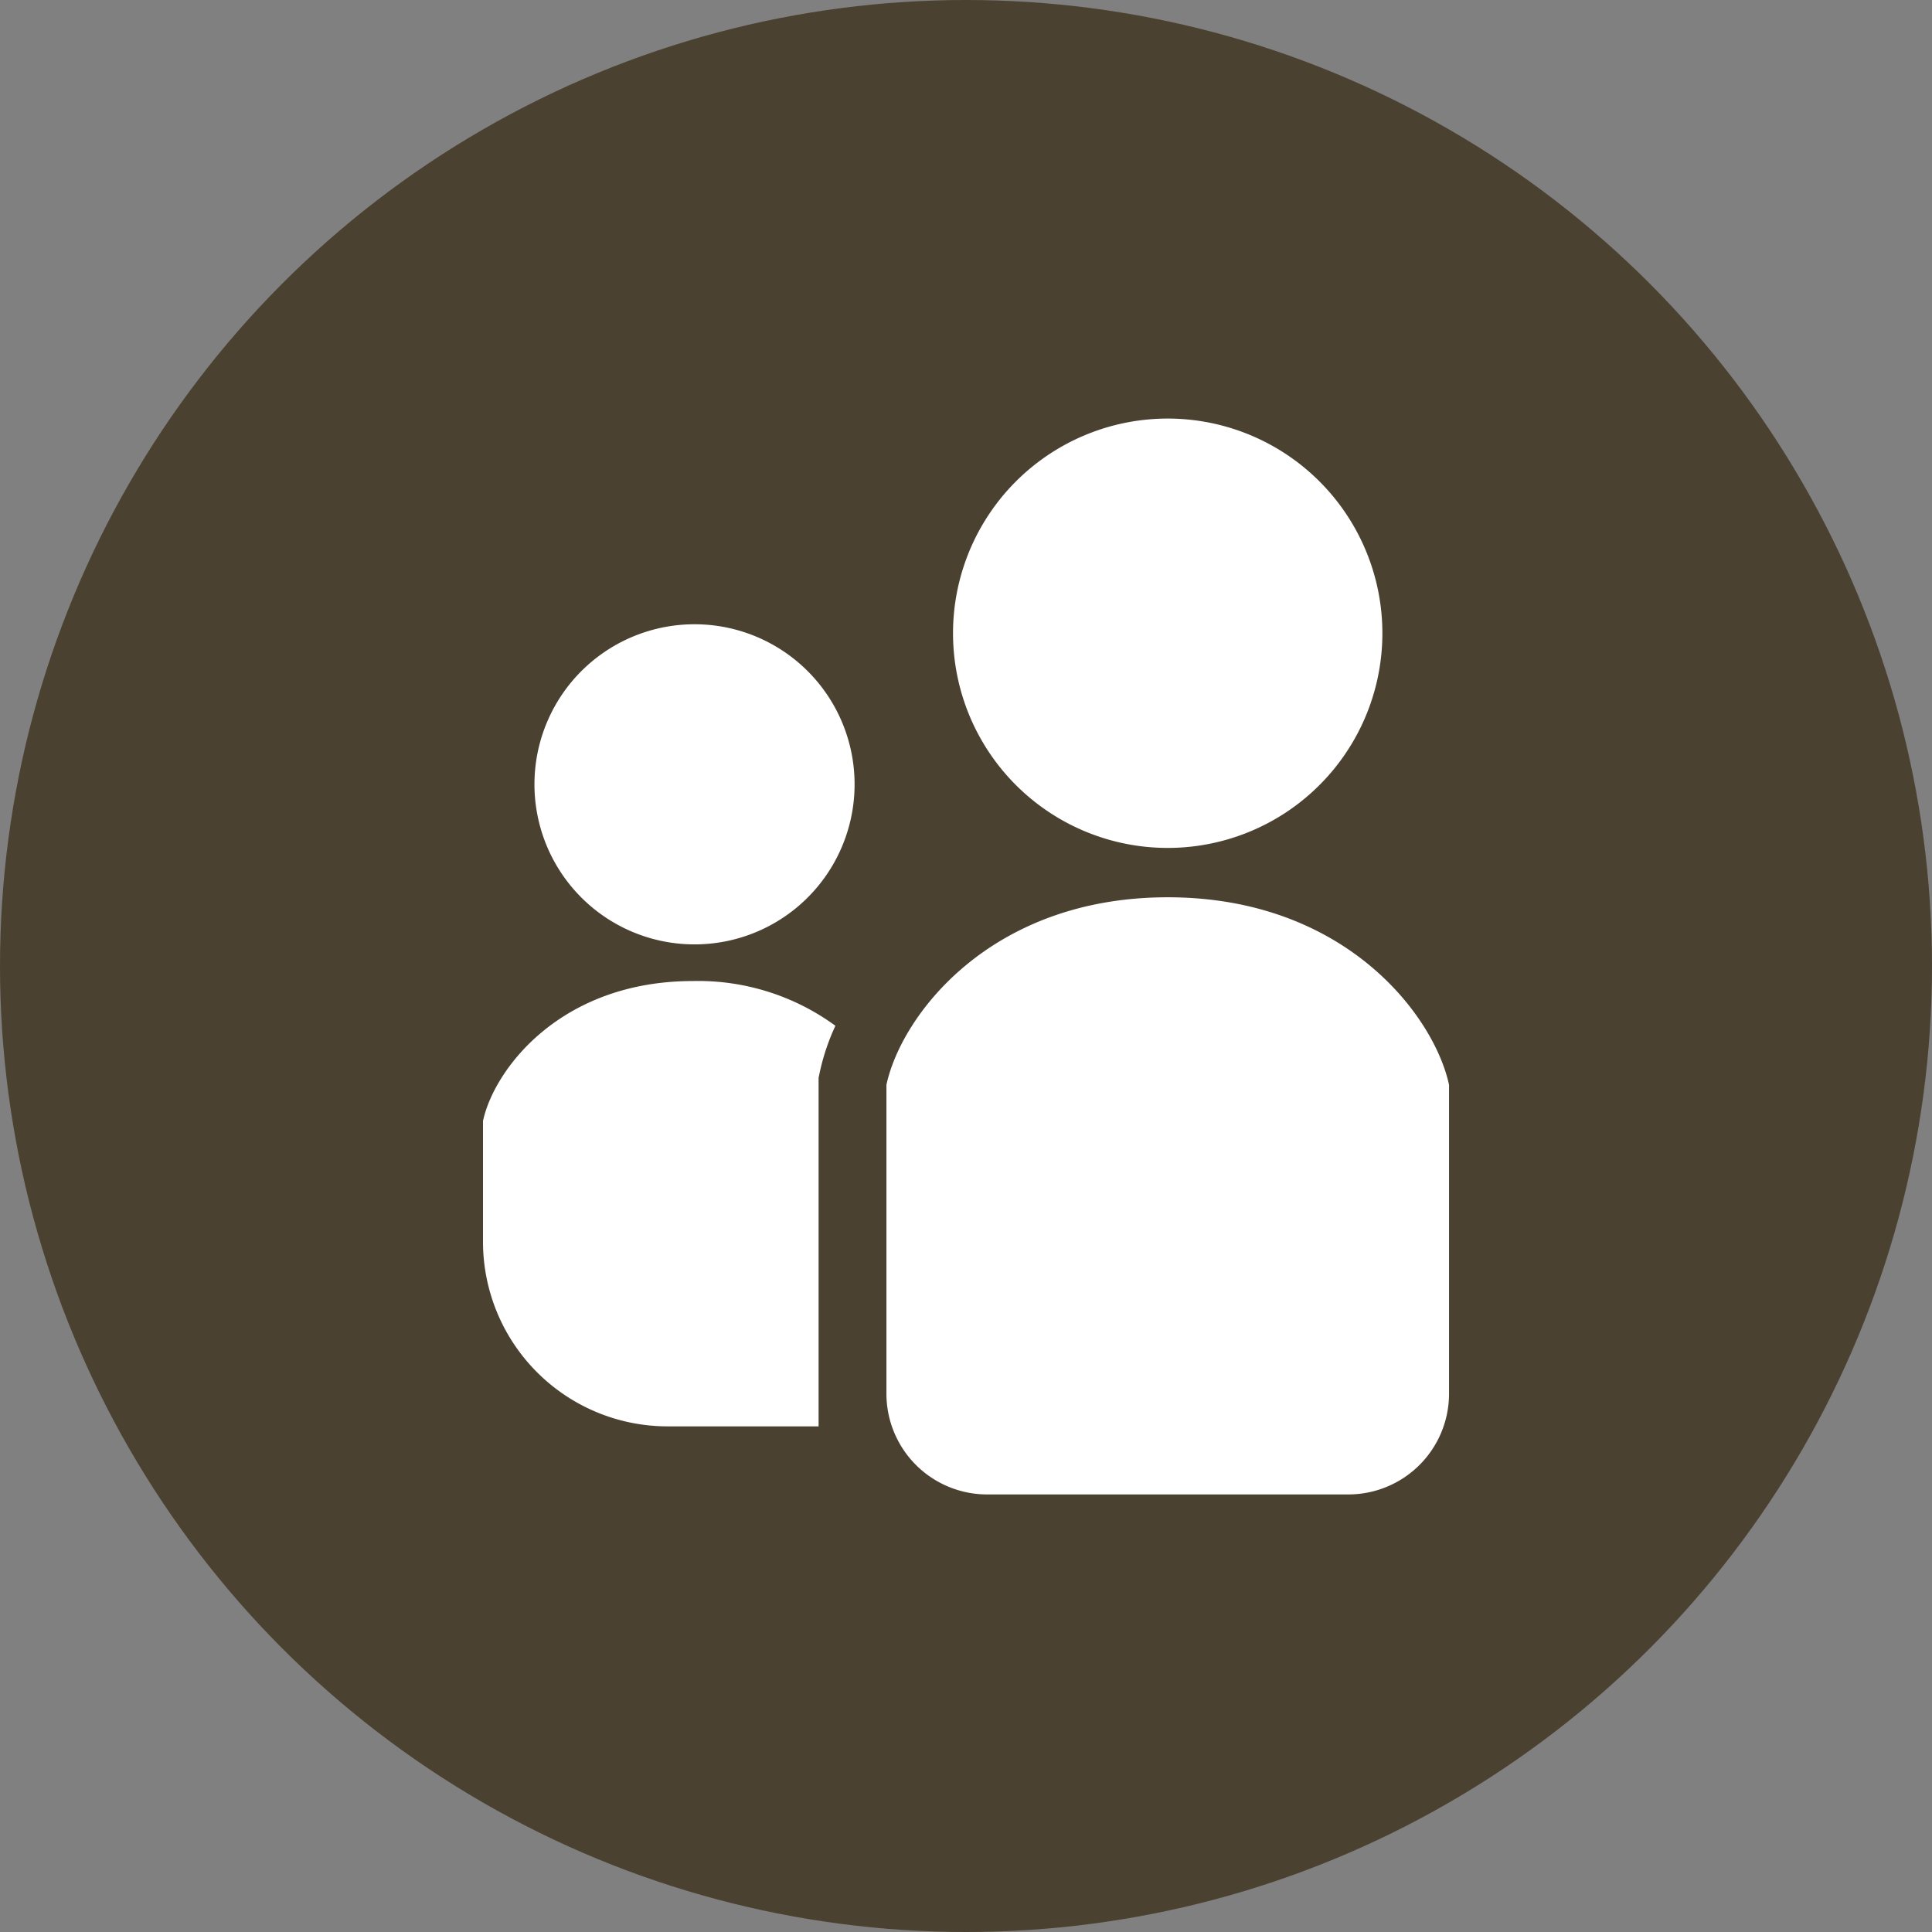 <svg xmlns="http://www.w3.org/2000/svg" width="60" height="60" viewBox="0 0 60 60">
  <rect x="0" y="0" width="60" height="60" fill="#808080" stroke="none"/>
  <g id="point06" transform="translate(-401 -2320)">
    <circle id="楕円形_39" data-name="楕円形 39" cx="30" cy="30" r="30" transform="translate(401 2320)" fill="#4b4131"/>
    <g id="SNS人物アイコン_2" data-name="SNS人物アイコン 2" transform="translate(389.872 2333)">
      <path id="パス_1493" data-name="パス 1493" d="M256.5,13.333a6.667,6.667,0,1,0-6.666-6.667A6.667,6.667,0,0,0,256.5,13.333Z" transform="translate(-209.109 0)" fill="#fff"/>
      <path id="パス_1494" data-name="パス 1494" d="M55.613,97.886a4.971,4.971,0,1,0,4.97,4.97A4.971,4.971,0,0,0,55.613,97.886Z" transform="translate(-22.915 -91.499)" fill="#fff"/>
      <path id="パス_1495" data-name="パス 1495" d="M26.128,272.083v3.75a5.734,5.734,0,0,0,5.734,5.734H36.55V270.74l.046-.214a6.9,6.9,0,0,1,.476-1.4,7.224,7.224,0,0,0-4.429-1.389C28.528,267.741,26.471,270.484,26.128,272.083Z" transform="translate(0 -250.27)" fill="#fff"/>
      <path id="パス_1496" data-name="パス 1496" d="M226.864,227.817c-5.517,0-8.276,3.678-8.735,5.824v9.593a3.128,3.128,0,0,0,3.128,3.128h11.216a3.128,3.128,0,0,0,3.128-3.128v-9.593C235.141,231.5,232.382,227.817,226.864,227.817Z" transform="translate(-179.472 -212.951)" fill="#fff"/>
    </g>
  </g>
</svg>
